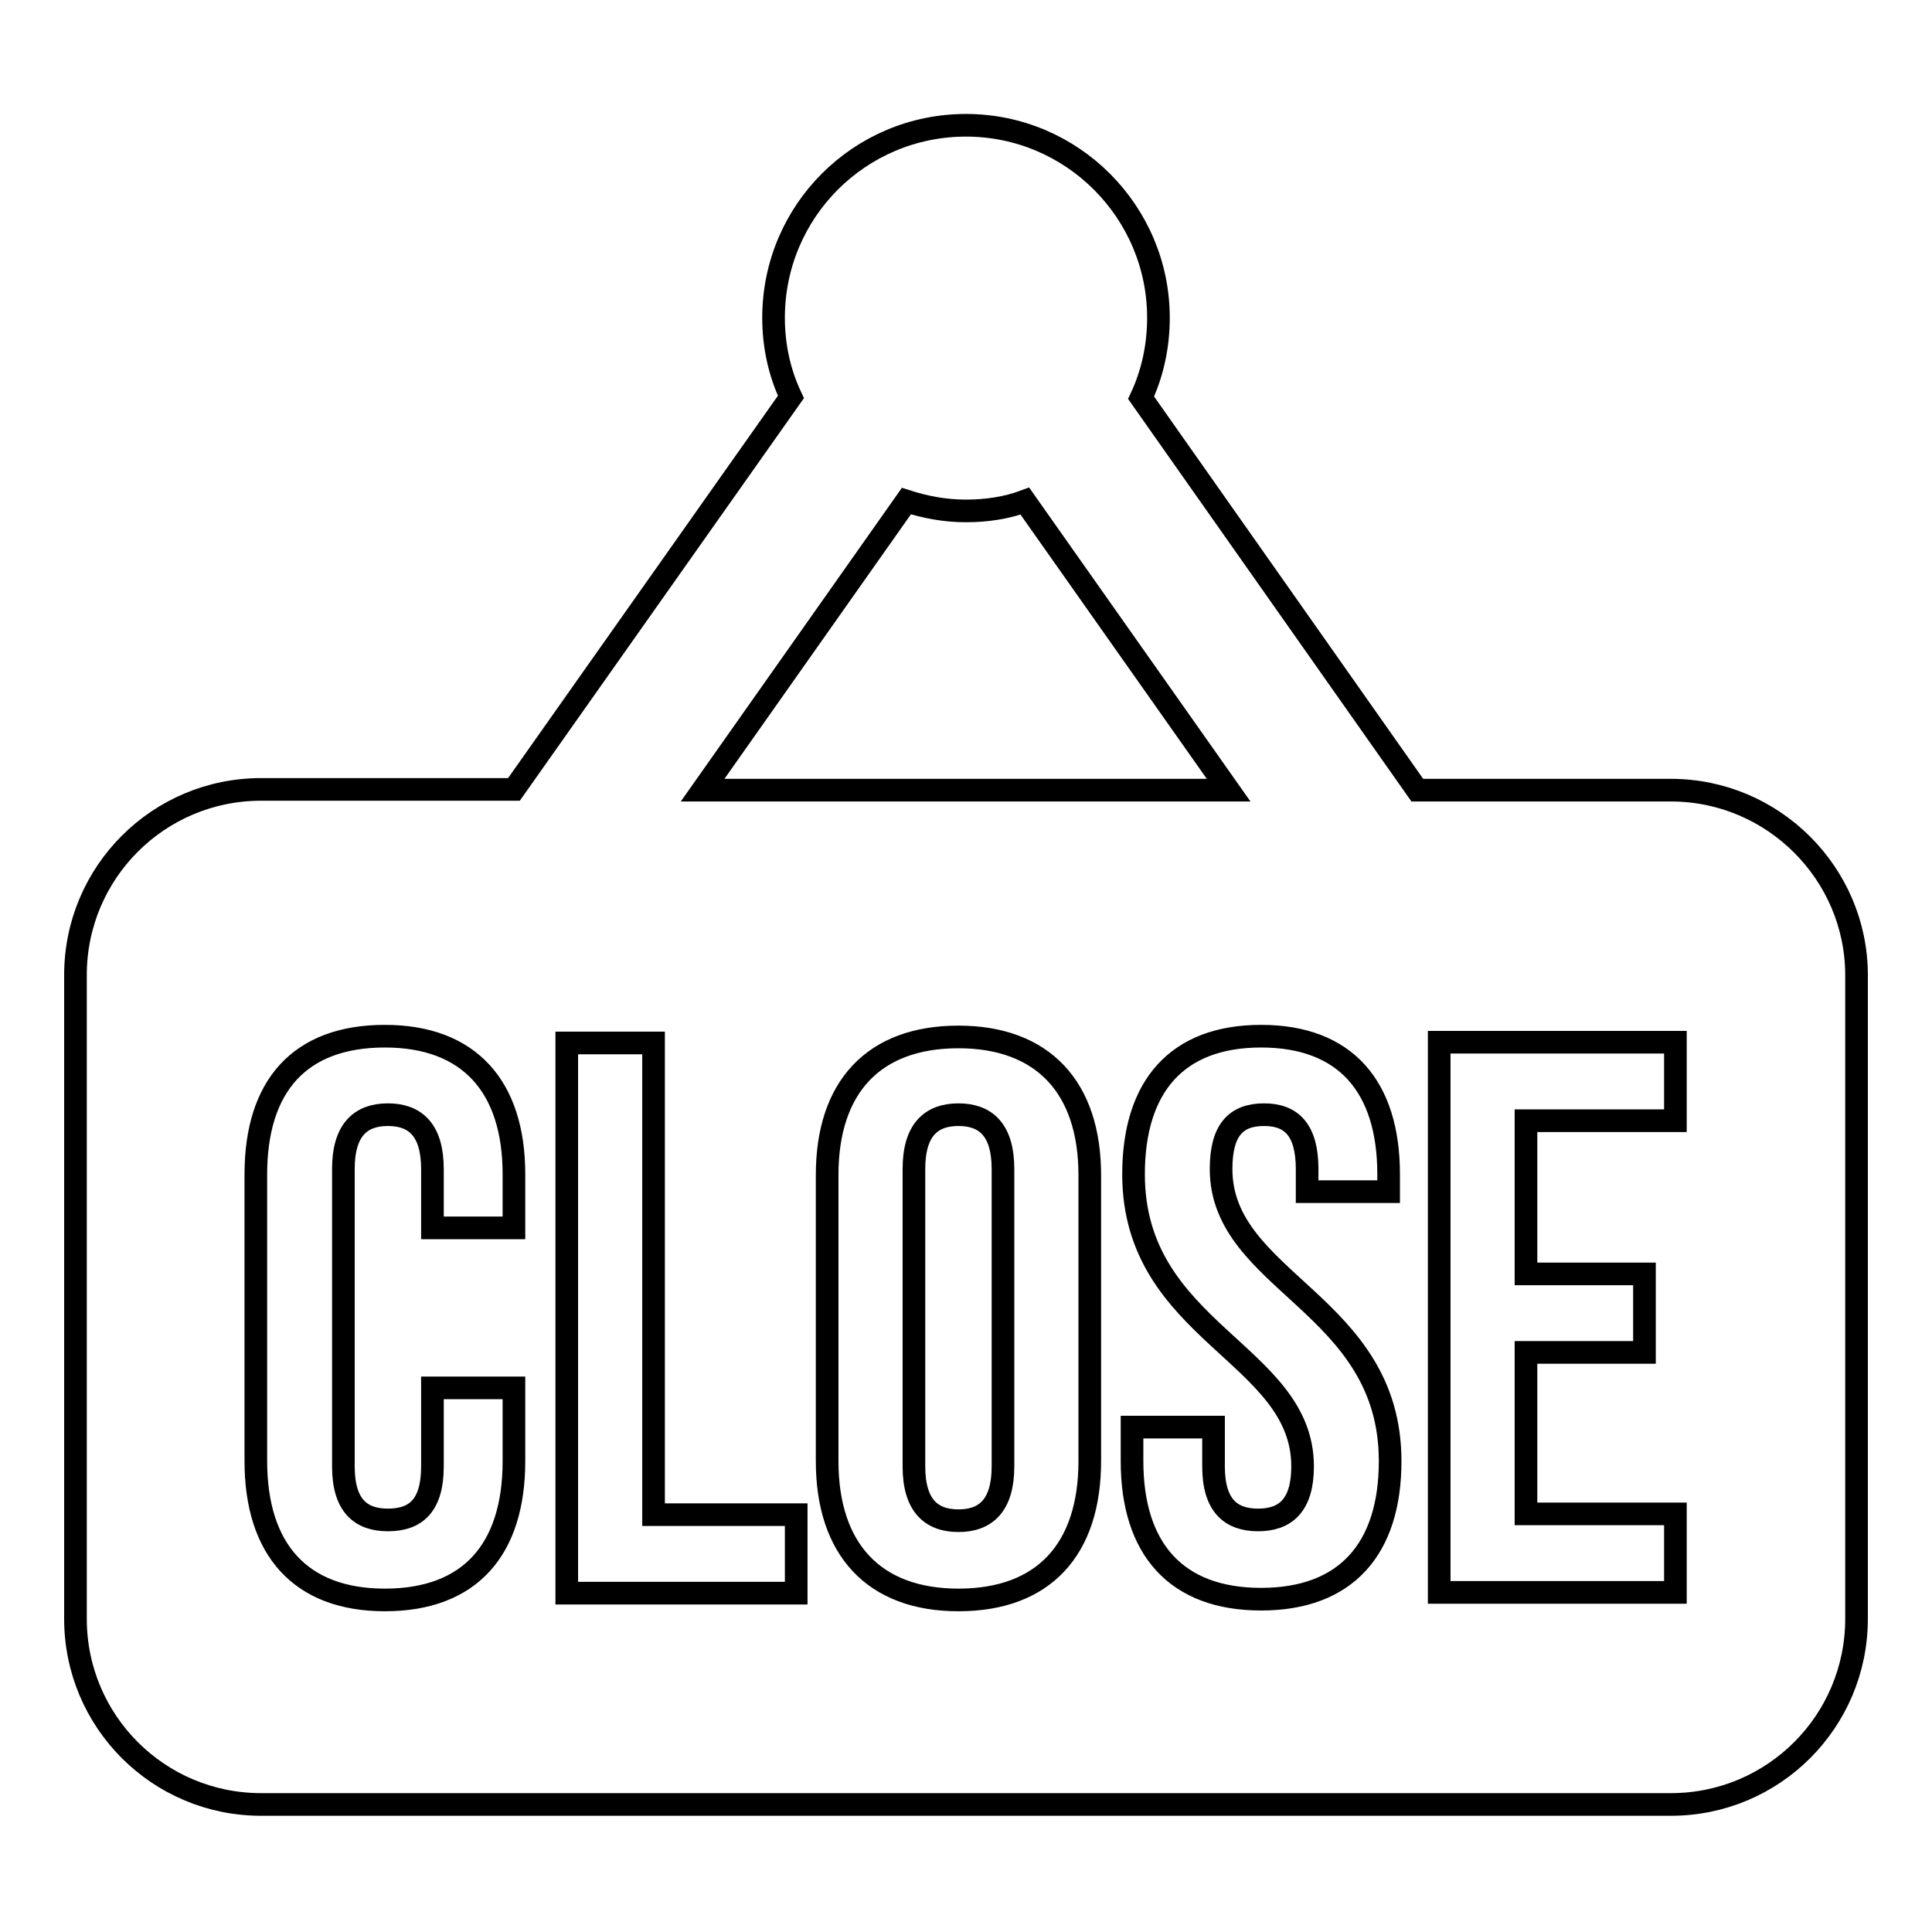 <?xml version="1.0" encoding="utf-8"?>
<!-- Svg Vector Icons : http://www.onlinewebfonts.com/icon -->
<!DOCTYPE svg PUBLIC "-//W3C//DTD SVG 1.1//EN" "http://www.w3.org/Graphics/SVG/1.1/DTD/svg11.dtd">
<svg version="1.1" xmlns="http://www.w3.org/2000/svg" xmlns:xlink="http://www.w3.org/1999/xlink" x="0px" y="0px" viewBox="0 0 256 256" enable-background="new 0 0 256 256" xml:space="preserve">
<g><g><g><path stroke-width="3" fill-opacity="0" stroke="#000000"  d="M221.4,104.7h-33.6l-36.6-52c1.5-3.2,2.3-6.8,2.3-10.6c0-14-11.4-25.5-25.5-25.5c-14.1,0-25.5,11.4-25.5,25.5c0,3.8,0.8,7.3,2.3,10.5l-36.7,52H34.6c-13.6,0-24.6,11-24.6,24.6v85.3c0,13.6,11,24.6,24.6,24.6h186.8c13.6,0,24.6-11,24.6-24.6v-85.3C246,115.8,235,104.7,221.4,104.7z M68.1,162.7H57.3v-7.8c0-5.2-2.3-7.2-5.9-7.2c-3.6,0-5.9,2-5.9,7.2v39.4c0,5.2,2.3,7.1,5.9,7.1c3.7,0,5.9-1.9,5.9-7.1v-10.4h10.8v9.7c0,11.7-5.8,18.4-17.1,18.4c-11.2,0-17.1-6.7-17.1-18.4v-38c0-11.7,5.8-18.3,17.1-18.3c11.2,0,17.1,6.7,17.1,18.3V162.7z M120.1,66.4c2.5,0.8,5.1,1.3,7.9,1.3c2.7,0,5.4-0.4,7.8-1.3l27,38.3H93.1L120.1,66.4z M105.5,211.1H75.1v-72.9h11.5v62.5h18.9V211.1L105.5,211.1z M144.4,193.6c0,11.7-6.1,18.4-17.4,18.4c-11.2,0-17.4-6.7-17.4-18.4v-37.9c0-11.7,6.2-18.3,17.4-18.3c11.2,0,17.4,6.7,17.4,18.3V193.6z M167.1,211.9c-11.2,0-17.1-6.6-17.1-18.3v-4.5h10.8v5.2c0,5.2,2.3,7.1,5.9,7.1c3.6,0,5.9-1.9,5.9-7.1c0-15-22.4-17.8-22.4-38.7c0-11.7,5.8-18.3,16.9-18.3c11.2,0,16.9,6.7,16.9,18.3v2.3h-10.8v-3c0-5.2-2.1-7.2-5.7-7.2c-3.7,0-5.7,2-5.7,7.2c0,15,22.4,17.8,22.4,38.7C184.2,205.3,178.3,211.9,167.1,211.9z M222,148.5h-19.8v20.3h15.7v10.4h-15.7v21.4H222v10.4h-31.3v-72.9H222V148.5z M132.9,154.9v39.4c0,5.2-2.3,7.2-5.9,7.2c-3.6,0-5.9-2-5.9-7.2v-39.4c0-5.2,2.3-7.2,5.9-7.2C130.6,147.7,132.9,149.7,132.9,154.9z"/></g><g></g><g></g><g></g><g></g><g></g><g></g><g></g><g></g><g></g><g></g><g></g><g></g><g></g><g></g><g></g></g></g>
</svg>